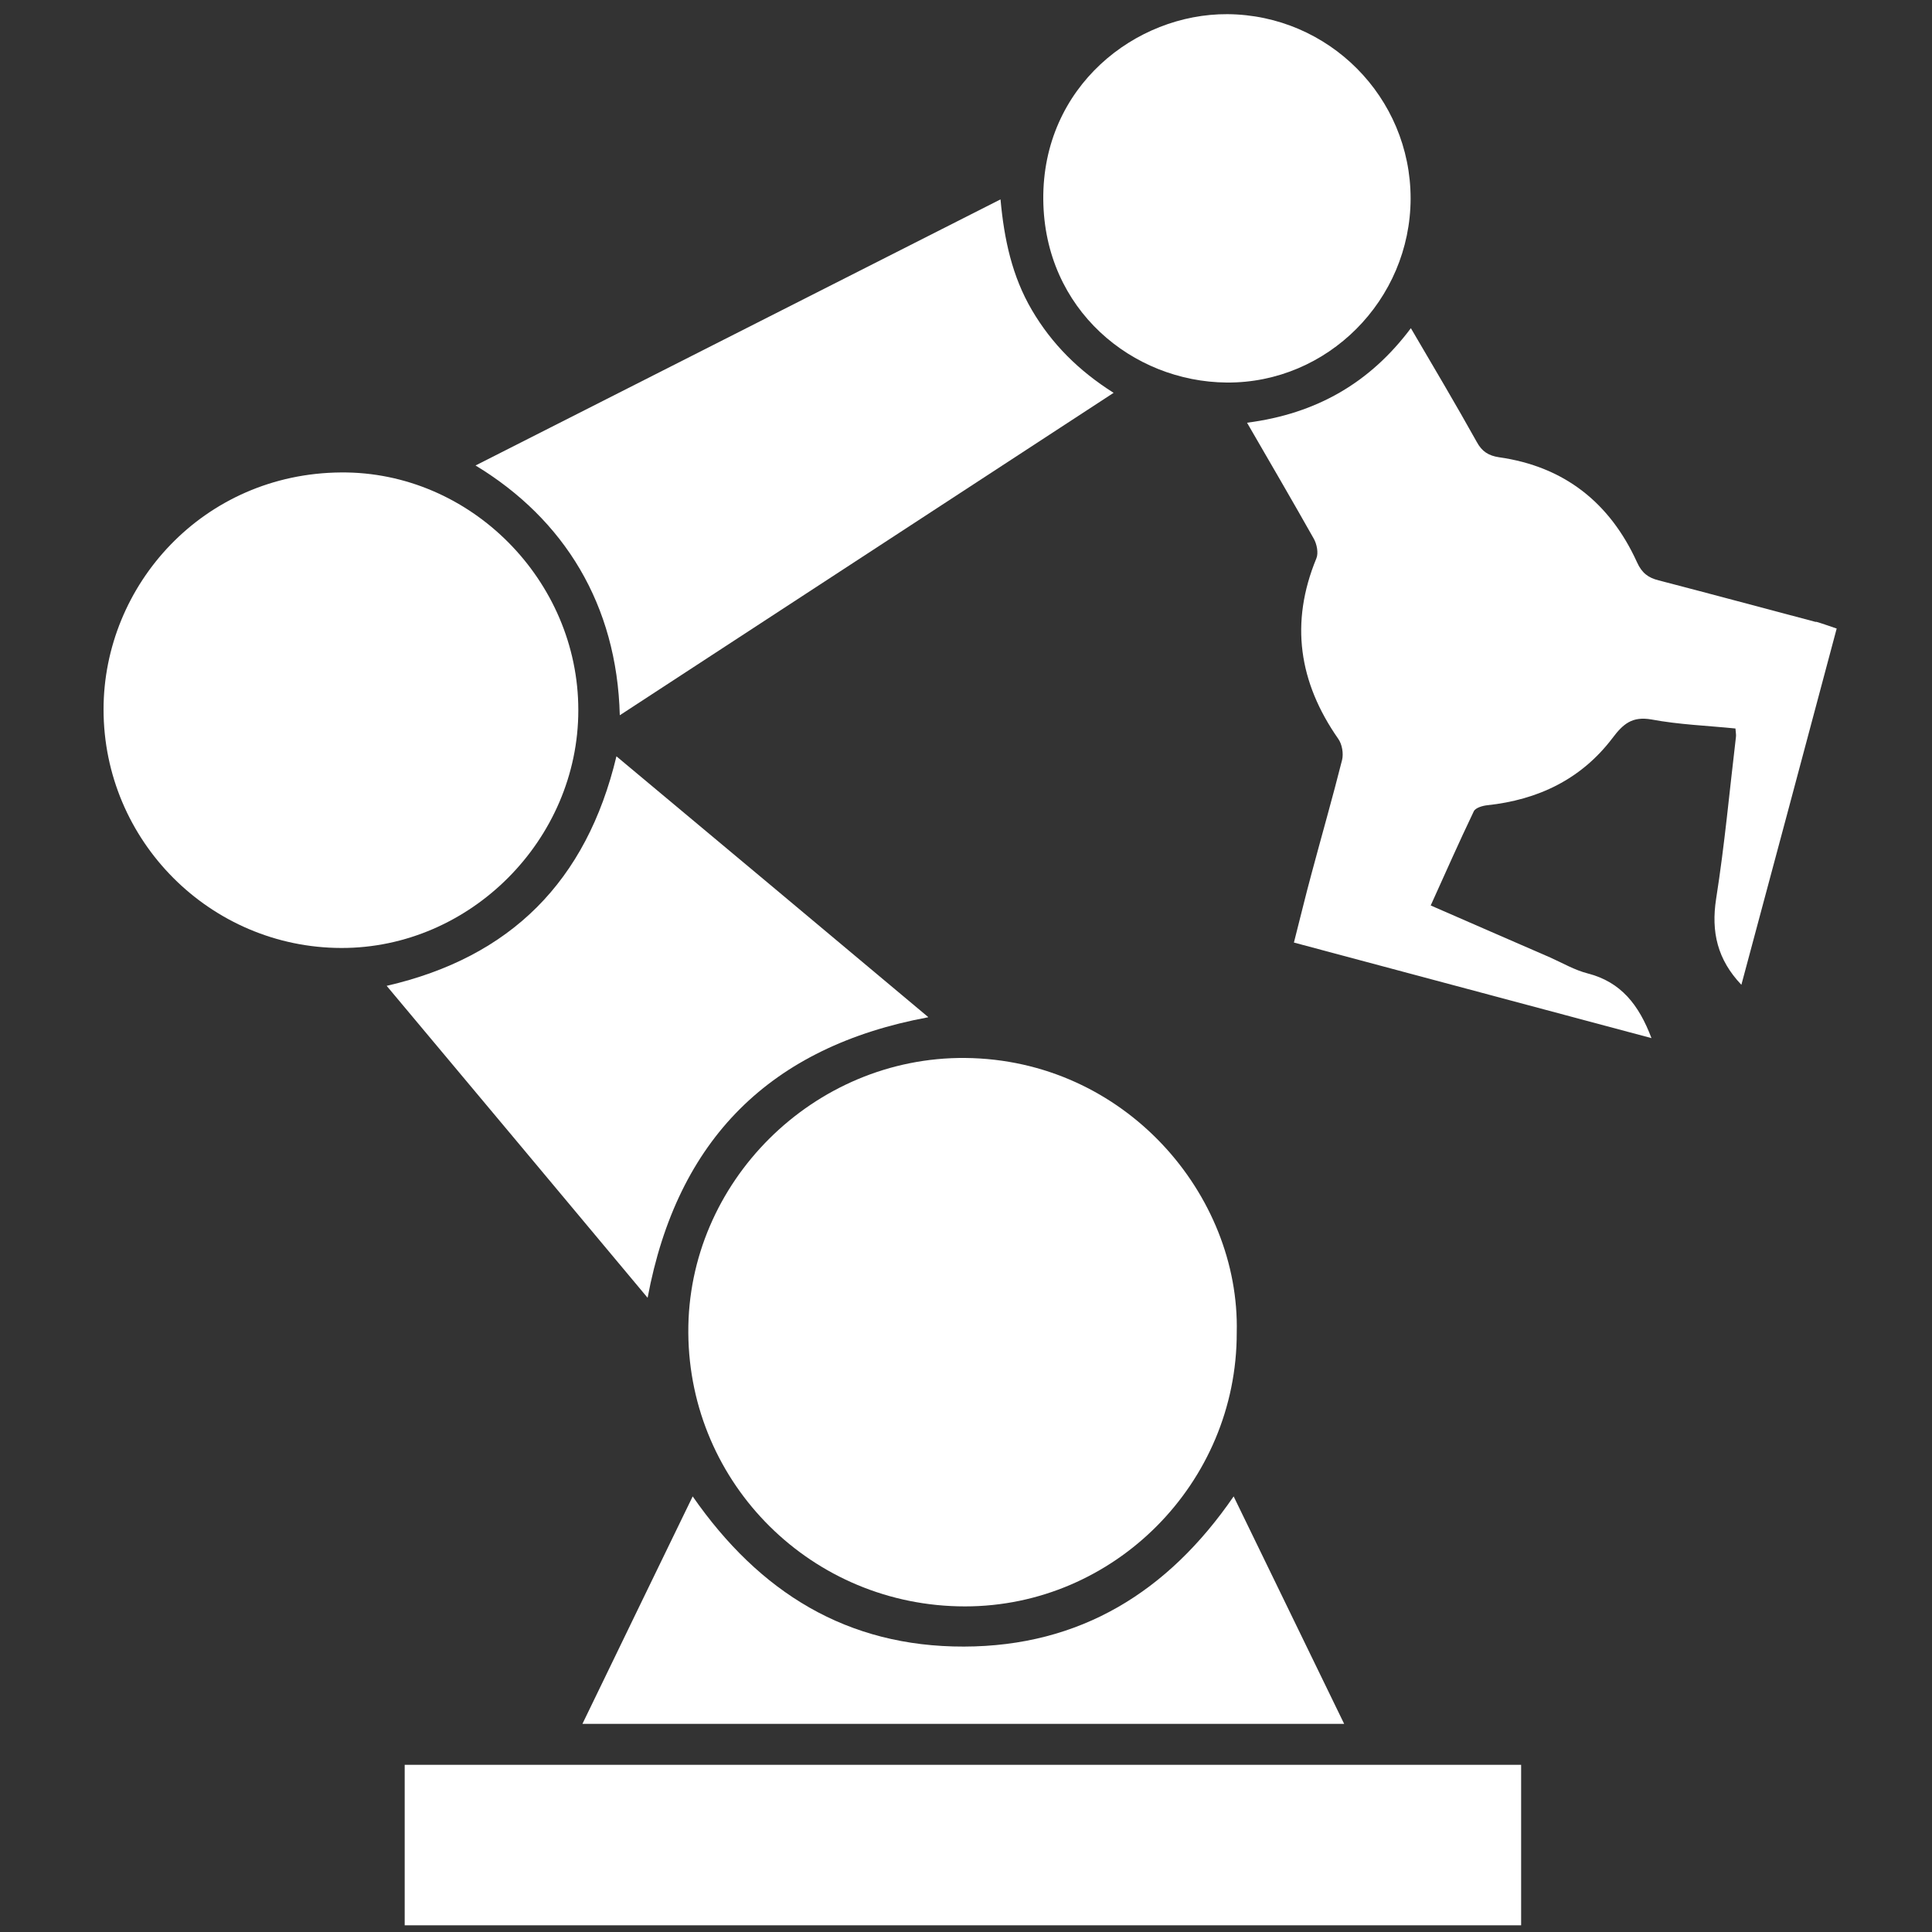 <?xml version="1.0" encoding="UTF-8"?><svg id="Layer_1" xmlns="http://www.w3.org/2000/svg" width="75" height="75" viewBox="0 0 75 75"><rect x="0" y="0" width="75" height="75" fill="#333333" stroke="none"/><defs><style>.cls-1{fill:#fff;}</style></defs><path class="cls-1" d="M70.51,24.15c-2.04-.54-4.08-1.09-6.12-1.62-.4-.1-.65-.28-.84-.7-1.05-2.31-2.82-3.72-5.36-4.08-.4-.06-.66-.22-.86-.59-.82-1.47-1.68-2.92-2.56-4.42-1.58,2.11-3.65,3.32-6.36,3.67,.91,1.57,1.76,3.03,2.59,4.5,.12,.21,.19,.56,.1,.77-1.03,2.5-.68,4.81,.85,7,.15,.21,.21,.57,.15,.82-.37,1.47-.79,2.93-1.18,4.39-.24,.88-.45,1.77-.69,2.7,4.65,1.24,9.23,2.47,13.88,3.71-.49-1.3-1.19-2.18-2.47-2.51-.51-.13-.97-.4-1.46-.62-1.53-.66-3.05-1.33-4.64-2.02,.57-1.26,1.1-2.46,1.67-3.65,.06-.14,.34-.22,.52-.24,1.98-.21,3.65-1.01,4.86-2.6,.42-.56,.77-.86,1.52-.73,1.07,.2,2.17,.24,3.26,.35,.01,.15,.03,.23,.02,.32-.25,2.1-.44,4.2-.77,6.29-.2,1.29,.05,2.36,.98,3.34,1.24-4.62,2.47-9.21,3.7-13.83-.33-.11-.57-.2-.82-.27Z"/><path class="cls-1" d="M15.71,74.74H59.05v-6.23H15.71v6.23Z"/><path class="cls-1" d="M47.62,14.85c3.92,.03,7.13-3.21,7.14-7.14,0-3.94-3.18-7.13-7.11-7.16-3.57-.02-7.19,2.81-7.15,7.2,.04,4.27,3.46,7.07,7.12,7.1Z"/><path class="cls-1" d="M37.42,63.92c-4.53,.01-7.93-2.09-10.53-5.83-1.44,2.96-2.85,5.88-4.28,8.83h29.57c-1.44-2.96-2.85-5.86-4.29-8.83-2.55,3.71-5.96,5.82-10.47,5.83Z"/><path class="cls-1" d="M37.47,41.07c-5.89-.05-10.79,4.83-10.75,10.67,.04,5.89,4.82,10.62,10.74,10.62,5.8,0,10.56-4.79,10.55-10.63,.13-5.35-4.34-10.6-10.54-10.66Z"/><path class="cls-1" d="M24.07,27.76c6.42-4.19,12.76-8.33,19.16-12.51-1.36-.86-2.4-1.9-3.17-3.21-.77-1.31-1.08-2.75-1.22-4.3-6.83,3.46-13.58,6.88-20.38,10.33,3.45,2.09,5.49,5.41,5.6,9.69Z"/><path class="cls-1" d="M36.03,39.48c-4.03-3.38-8.03-6.72-12.1-10.12-1.16,4.85-4.1,7.8-8.92,8.91,3.39,4.05,6.75,8.06,10.13,12.11,1.15-6.15,4.76-9.75,10.89-10.89Z"/><path class="cls-1" d="M22.45,27.56c0-5.02-4.18-9.26-9.21-9.22-5.35,.04-9.22,4.37-9.22,9.2,0,5.1,4.14,9.25,9.23,9.26,5,.01,9.2-4.2,9.2-9.23Z"/></svg>
